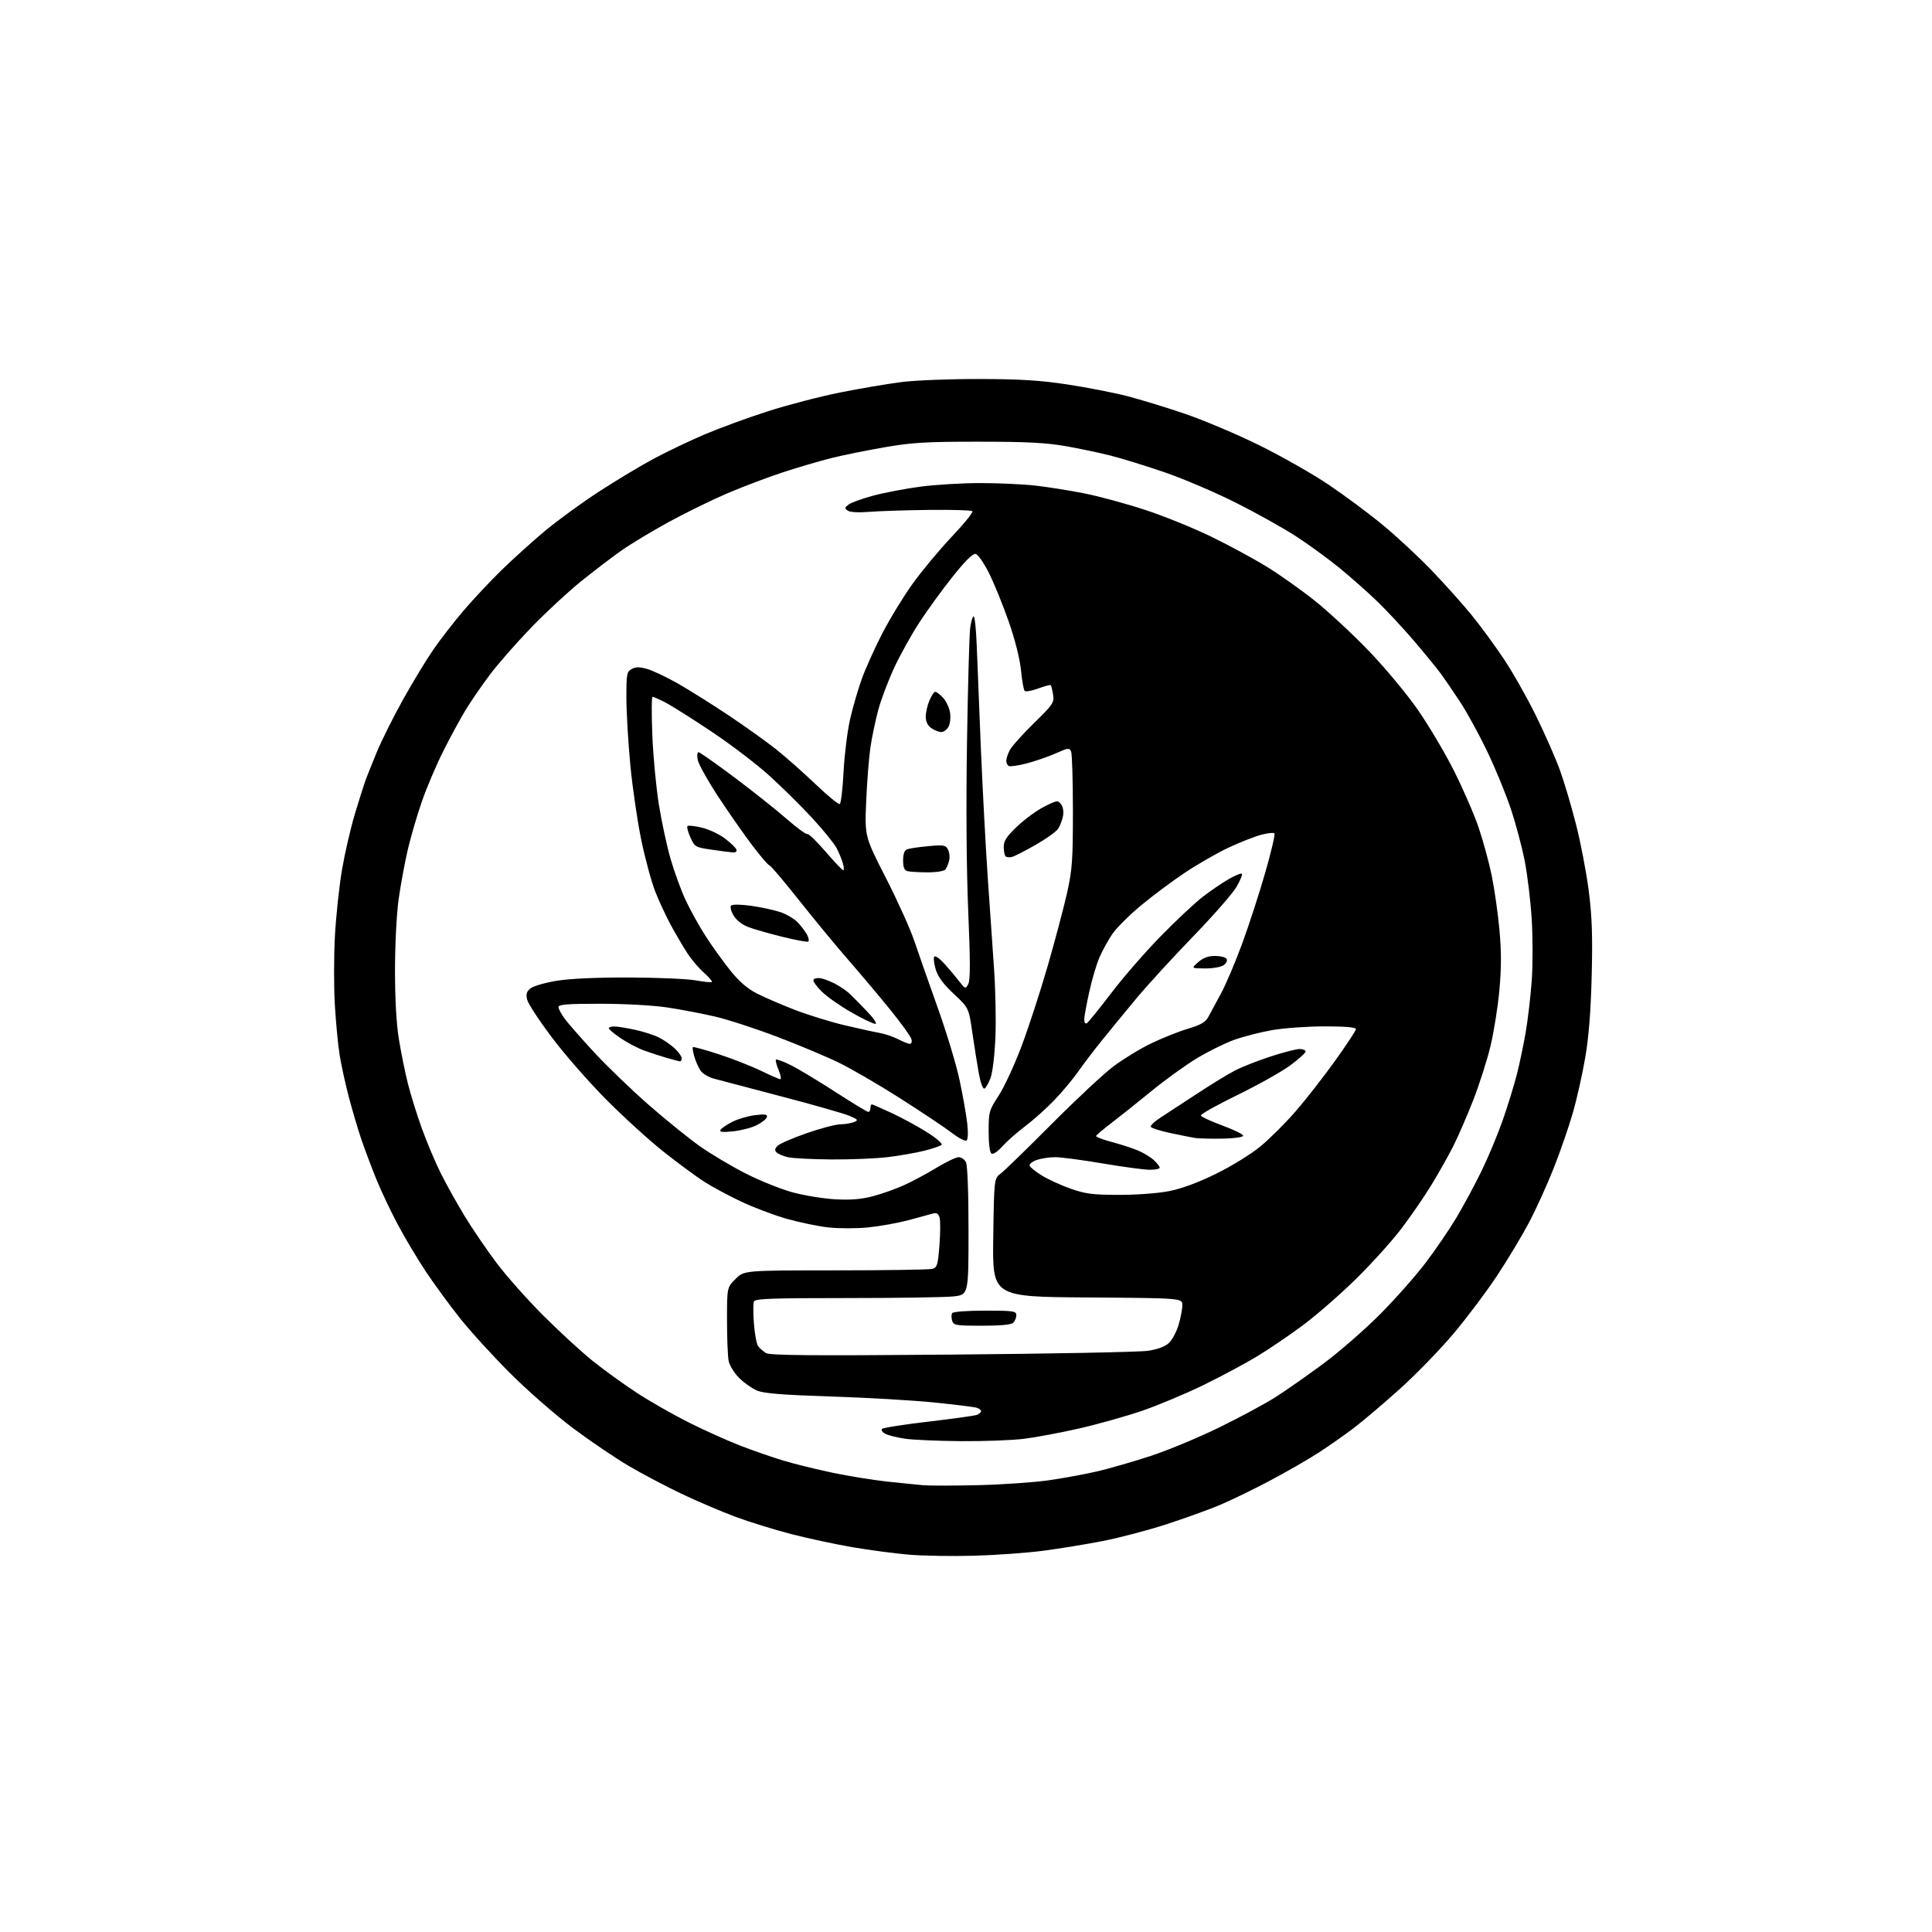 <?xml version="1.0" encoding="UTF-8" standalone="no"?>
<svg 
  version="1.1" 
  xmlns="http://www.w3.org/2000/svg" 
  xmlns:xlink="http://www.w3.org/1999/xlink" 
  xmlns:svg="http://www.w3.org/2000/svg"
  xmlns:rdf="http://www.w3.org/1999/02/22-rdf-syntax-ns#"
  xmlns:cc="http://creativecommons.org/ns#"
  xmlns:dc="http://purl.org/dc/elements/1.1/"
  viewBox="0 0 768 768"
  width="768"
  height="768"
>
<style>svg {background-color: white; }</style>"
<path stroke="none" fill="black" fill-rule="evenodd" d="M387.21,618.43C378.57,618.67 366.95,618.48 361.38,618.01C355.81,617.54 345.69,616.20 338.88,615.04C332.07,613.87 321.10,611.52 314.50,609.81C307.90,608.11 297.96,605.02 292.41,602.97C286.86,600.91 277.18,596.78 270.91,593.80C264.63,590.81 255.18,585.82 249.89,582.71C244.60,579.59 234.70,572.89 227.89,567.80C221.08,562.72 209.85,552.92 202.94,546.03C196.03,539.14 186.99,529.23 182.84,524.00C178.69,518.77 172.60,510.45 169.30,505.50C166.01,500.55 161.03,492.23 158.25,487.00C155.46,481.77 151.61,473.68 149.70,469.00C147.79,464.32 145.08,457.12 143.67,453.00C142.27,448.88 140.01,441.23 138.64,436.00C137.27,430.77 135.63,423.28 135.00,419.36C134.37,415.43 133.52,406.43 133.10,399.36C132.69,392.28 132.70,379.98 133.14,372.00C133.58,364.02 134.86,352.13 135.98,345.56C137.11,339.00 139.40,329.10 141.07,323.56C142.74,318.03 144.59,312.15 145.18,310.50C145.76,308.85 147.83,303.68 149.77,299.00C151.71,294.32 156.43,284.88 160.26,278.00C164.10,271.12 169.52,262.18 172.33,258.13C175.13,254.07 180.54,247.10 184.36,242.63C188.18,238.16 194.95,230.95 199.40,226.60C203.86,222.26 211.55,215.31 216.50,211.16C221.45,207.02 231.12,199.96 238.00,195.49C244.88,191.01 254.78,185.07 260.00,182.28C265.23,179.49 274.25,175.18 280.06,172.70C285.87,170.23 297.12,166.11 305.06,163.55C313.00,160.99 326.02,157.60 334.00,156.01C341.98,154.42 353.00,152.55 358.50,151.86C364.00,151.17 377.95,150.63 389.50,150.66C405.76,150.70 413.66,151.20 424.50,152.86C432.20,154.04 442.77,156.10 448.00,157.44C453.23,158.79 463.57,161.95 471.00,164.48C478.43,167.01 491.70,172.63 500.50,176.96C509.30,181.29 521.74,188.36 528.14,192.67C534.54,196.98 544.28,204.22 549.79,208.78C555.30,213.33 564.01,221.44 569.15,226.80C574.29,232.15 581.33,240.01 584.80,244.25C588.26,248.49 594.05,256.36 597.65,261.73C601.25,267.10 607.06,277.35 610.57,284.50C614.08,291.65 618.34,301.32 620.04,306.00C621.74,310.68 624.66,320.47 626.51,327.78C628.37,335.08 630.64,346.98 631.57,354.22C632.85,364.35 633.12,372.12 632.72,387.94C632.37,402.07 631.56,412.25 630.14,420.50C629.01,427.10 626.78,437.02 625.18,442.54C623.59,448.06 620.16,457.96 617.55,464.54C614.94,471.12 610.55,480.77 607.79,486.00C605.03,491.23 599.39,500.62 595.26,506.88C591.13,513.14 583.37,523.49 578.02,529.88C572.66,536.27 562.93,546.31 556.39,552.18C549.85,558.06 541.52,565.12 537.87,567.87C534.23,570.63 527.94,575.02 523.91,577.62C519.88,580.23 511.16,585.23 504.54,588.73C497.92,592.24 488.90,596.60 484.50,598.43C480.10,600.26 470.65,603.66 463.50,605.98C456.35,608.30 445.09,611.26 438.49,612.56C431.88,613.85 421.18,615.60 414.70,616.45C408.22,617.30 395.85,618.19 387.21,618.43zM389.00,590.37C398.62,590.13 411.23,589.26 417.00,588.42C422.77,587.58 431.32,586.01 436.00,584.93C440.68,583.85 450.12,581.14 457.00,578.90C463.88,576.67 476.25,571.54 484.50,567.51C492.75,563.48 502.88,558.03 507.00,555.41C511.12,552.78 519.67,546.80 526.00,542.11C532.33,537.42 542.45,528.61 548.50,522.53C554.55,516.46 562.74,507.21 566.70,501.99C570.66,496.77 576.18,488.68 578.97,484.00C581.76,479.32 586.24,471.00 588.93,465.50C591.61,460.00 595.43,450.83 597.42,445.12C599.40,439.41 601.90,431.31 602.97,427.12C604.04,422.93 605.62,415.40 606.48,410.40C607.35,405.39 608.42,396.19 608.88,389.95C609.33,383.70 609.33,372.72 608.89,365.55C608.45,358.37 607.20,347.93 606.12,342.34C605.03,336.76 602.53,327.36 600.55,321.45C598.58,315.55 594.35,305.27 591.15,298.61C587.95,291.95 583.12,283.12 580.41,279.00C577.70,274.88 574.15,269.70 572.52,267.50C570.89,265.30 566.09,259.45 561.86,254.50C557.63,249.55 551.09,242.54 547.33,238.92C543.57,235.30 536.90,229.40 532.50,225.80C528.10,222.21 520.45,216.62 515.50,213.39C510.55,210.15 499.75,204.11 491.50,199.95C483.25,195.79 470.43,190.31 463.00,187.76C455.57,185.21 445.90,182.22 441.49,181.11C437.09,179.99 428.99,178.29 423.49,177.33C415.80,175.98 407.85,175.58 389.00,175.58C368.12,175.57 362.59,175.90 351.56,177.81C344.44,179.05 334.99,180.96 330.56,182.07C326.13,183.18 317.55,185.70 311.50,187.66C305.45,189.63 295.32,193.46 289.00,196.16C282.68,198.87 272.10,204.06 265.50,207.69C258.90,211.32 250.57,216.35 247.00,218.86C243.43,221.37 236.22,226.87 231.00,231.07C225.78,235.28 216.78,243.63 211.00,249.62C205.22,255.62 197.87,264.02 194.66,268.30C191.45,272.58 187.11,278.90 185.02,282.35C182.92,285.80 178.94,293.14 176.17,298.66C173.40,304.18 169.59,313.15 167.70,318.60C165.81,324.04 163.30,332.64 162.11,337.70C160.93,342.75 159.31,351.53 158.50,357.20C157.66,363.13 157.03,375.13 157.02,385.50C157.01,396.99 157.56,406.93 158.55,413.00C159.39,418.23 160.98,426.10 162.08,430.50C163.17,434.90 165.69,443.00 167.67,448.50C169.65,454.00 173.07,462.10 175.27,466.50C177.47,470.90 181.74,478.55 184.75,483.49C187.76,488.44 193.44,496.76 197.36,501.99C201.29,507.22 209.68,516.67 216.02,523.00C222.35,529.32 231.13,537.39 235.52,540.92C239.91,544.45 247.78,550.15 253.00,553.57C258.23,557.00 267.61,562.35 273.85,565.48C280.08,568.60 289.31,572.75 294.35,574.70C299.38,576.64 307.07,579.31 311.43,580.62C315.79,581.93 324.56,584.09 330.93,585.43C337.29,586.76 347.00,588.34 352.50,588.93C358.00,589.52 364.52,590.18 367.00,590.40C369.48,590.62 379.38,590.60 389.00,590.37zM382.03,572.88C372.94,572.81 362.91,572.38 359.75,571.91C356.59,571.45 353.05,570.56 351.89,569.94C350.73,569.32 350.17,568.44 350.64,567.99C351.11,567.54 359.41,566.24 369.08,565.12C378.75,563.99 387.41,562.78 388.33,562.43C389.25,562.07 390.00,561.41 390.00,560.96C390.00,560.51 389.21,559.89 388.25,559.60C387.29,559.30 379.75,558.36 371.50,557.52C363.25,556.67 344.80,555.60 330.50,555.13C310.88,554.50 303.61,553.91 300.89,552.76C298.91,551.91 295.72,549.65 293.79,547.73C291.87,545.80 290.00,542.77 289.65,540.99C289.29,539.21 289.00,531.91 289.00,524.77C289.00,511.80 289.00,511.80 292.40,508.40C295.80,505.00 295.80,505.00 332.15,504.99C352.14,504.98 369.46,504.72 370.63,504.40C372.52,503.89 372.83,502.86 373.45,494.93C373.83,490.04 373.85,485.09 373.48,483.93C372.97,482.33 372.28,481.97 370.65,482.45C369.47,482.79 365.12,483.97 361.00,485.07C356.88,486.17 349.76,487.45 345.18,487.91C340.61,488.38 333.47,488.38 329.30,487.92C325.14,487.45 317.64,485.89 312.62,484.46C307.60,483.03 299.45,479.94 294.50,477.59C289.55,475.25 282.94,471.69 279.82,469.68C276.69,467.67 269.49,462.35 263.82,457.86C258.14,453.37 247.87,444.03 240.99,437.10C234.11,430.17 224.39,419.06 219.39,412.42C214.39,405.77 209.97,399.03 209.57,397.44C209.01,395.17 209.29,394.19 210.87,392.90C211.99,392.00 216.64,390.64 221.20,389.89C226.44,389.02 237.07,388.53 250.00,388.57C261.27,388.60 273.20,389.11 276.50,389.71C279.80,390.31 282.71,390.59 282.98,390.34C283.24,390.09 281.83,388.44 279.84,386.69C277.85,384.94 274.90,381.48 273.29,379.00C271.67,376.52 268.76,371.57 266.81,368.00C264.86,364.43 262.02,358.36 260.51,354.52C258.99,350.67 256.48,341.45 254.94,334.02C253.39,326.58 251.42,313.10 250.56,304.06C249.70,295.02 249.00,283.00 249.00,277.35C249.00,267.86 249.16,266.98 251.15,265.92C252.77,265.05 254.29,265.06 257.40,265.97C259.65,266.64 265.10,269.23 269.50,271.73C273.90,274.24 282.90,279.88 289.50,284.28C296.10,288.68 304.65,294.79 308.50,297.85C312.35,300.91 319.43,307.18 324.24,311.77C329.04,316.37 333.36,319.89 333.83,319.60C334.31,319.31 334.98,313.54 335.33,306.79C335.68,300.03 336.84,290.68 337.90,286.00C338.96,281.32 341.05,274.12 342.53,270.00C344.01,265.88 347.65,257.77 350.62,252.00C353.58,246.22 359.03,237.28 362.73,232.12C366.43,226.97 373.46,218.51 378.36,213.34C383.26,208.16 386.94,203.61 386.54,203.21C386.15,202.82 378.33,202.59 369.16,202.70C360.00,202.81 349.35,203.16 345.50,203.47C341.31,203.81 337.90,203.62 337.00,203.00C335.69,202.09 335.73,201.79 337.32,200.57C338.31,199.81 342.70,198.22 347.07,197.04C351.43,195.86 359.84,194.26 365.75,193.47C371.66,192.68 382.35,192.03 389.50,192.03C396.65,192.02 406.55,192.47 411.50,193.02C416.45,193.58 425.23,194.97 431.00,196.12C436.77,197.26 447.61,200.20 455.09,202.65C462.56,205.09 474.49,209.92 481.59,213.38C488.69,216.84 498.71,222.28 503.86,225.46C509.01,228.65 517.56,234.73 522.86,238.97C528.16,243.21 537.67,252.05 544.00,258.61C550.33,265.17 559.08,275.67 563.46,281.94C567.83,288.20 574.37,299.22 577.99,306.42C581.61,313.61 586.02,323.77 587.79,329.00C589.56,334.23 591.89,342.77 592.97,348.00C594.04,353.23 595.43,362.86 596.03,369.40C596.84,378.10 596.84,384.60 596.04,393.54C595.43,400.26 593.82,410.36 592.46,415.98C591.10,421.60 588.01,431.24 585.60,437.41C583.18,443.58 579.64,451.75 577.72,455.57C575.79,459.38 571.89,466.32 569.03,471.00C566.18,475.68 560.76,483.55 557.00,488.50C553.24,493.45 545.06,502.49 538.83,508.59C532.60,514.69 523.23,522.87 518.00,526.75C512.77,530.64 504.68,536.15 500.00,539.00C495.32,541.85 485.65,547.04 478.50,550.53C471.35,554.02 460.30,558.65 453.95,560.83C447.60,563.00 436.35,566.16 428.95,567.85C421.55,569.53 411.69,571.38 407.03,571.95C402.37,572.53 391.12,572.95 382.03,572.88zM378.50,538.47C418.10,538.14 453.16,537.46 456.40,536.96C460.19,536.38 463.15,535.27 464.67,533.84C465.97,532.62 467.70,529.37 468.52,526.63C469.33,523.88 470.00,520.37 470.00,518.83C470.00,516.02 470.00,516.02 432.25,515.76C394.50,515.50 394.50,515.50 394.83,492.00C395.17,468.50 395.17,468.50 397.81,466.50C399.26,465.40 408.34,456.58 417.97,446.89C427.61,437.21 438.65,426.90 442.50,423.99C446.35,421.08 453.10,416.95 457.50,414.82C461.90,412.69 468.51,410.04 472.19,408.95C477.37,407.40 479.20,406.34 480.33,404.23C481.13,402.73 483.39,398.55 485.35,394.95C487.31,391.35 491.13,382.35 493.84,374.95C496.54,367.55 500.67,354.85 503.00,346.71C505.34,338.58 506.96,331.63 506.60,331.26C506.23,330.90 503.83,331.17 501.25,331.86C498.67,332.55 492.85,334.85 488.32,336.97C483.78,339.10 475.89,343.64 470.79,347.06C465.68,350.48 457.80,356.38 453.28,360.16C448.76,363.95 443.76,368.95 442.17,371.27C440.59,373.60 438.30,377.73 437.10,380.46C435.91,383.19 434.04,389.47 432.96,394.42C431.88,399.36 431.00,404.25 431.00,405.29C431.00,406.32 431.41,407.02 431.91,406.83C432.41,406.65 436.74,401.32 441.55,395.00C446.35,388.68 455.28,378.40 461.39,372.17C467.50,365.94 474.98,358.92 478.00,356.58C481.02,354.24 485.66,351.07 488.30,349.54C490.93,348.01 493.35,347.02 493.67,347.33C493.98,347.65 492.99,350.04 491.47,352.65C489.94,355.25 482.12,364.17 474.09,372.46C466.07,380.75 455.90,391.86 451.50,397.16C447.10,402.46 441.02,409.86 438.00,413.61C434.98,417.35 430.75,422.91 428.60,425.96C426.46,429.01 422.19,434.13 419.10,437.34C416.02,440.55 410.80,445.22 407.50,447.71C404.20,450.20 400.10,453.83 398.38,455.76C396.61,457.76 394.78,458.98 394.13,458.58C393.44,458.15 393.00,454.73 393.00,449.76C393.00,441.98 393.17,441.38 396.99,435.51C399.19,432.14 403.26,423.36 406.03,416.01C408.81,408.66 413.49,394.29 416.45,384.07C419.40,373.86 422.87,360.77 424.16,355.00C426.23,345.73 426.50,341.92 426.50,322.50C426.50,310.40 426.18,299.73 425.79,298.79C425.15,297.21 424.65,297.26 419.63,299.49C416.62,300.82 411.41,302.62 408.04,303.49C404.68,304.36 401.49,304.81 400.96,304.48C400.43,304.15 400.00,303.21 400.00,302.39C400.00,301.57 400.63,299.68 401.40,298.20C402.17,296.71 406.48,291.89 410.97,287.50C418.62,280.02 419.11,279.28 418.62,276.13C418.32,274.27 417.91,272.58 417.70,272.37C417.49,272.15 415.23,272.75 412.69,273.69C410.15,274.63 407.74,275.07 407.33,274.66C406.92,274.25 406.27,270.61 405.88,266.56C405.46,262.12 403.55,254.49 401.08,247.37C398.83,240.86 395.30,232.16 393.24,228.02C391.13,223.79 388.76,220.37 387.82,220.19C386.70,219.98 383.62,223.04 378.64,229.29C374.52,234.46 368.61,242.60 365.50,247.38C362.38,252.15 357.90,260.21 355.53,265.28C353.17,270.35 350.31,277.88 349.18,282.00C348.06,286.12 346.64,292.84 346.03,296.93C345.42,301.02 344.66,310.69 344.33,318.43C343.73,332.50 343.73,332.50 352.16,349.00C356.79,358.07 361.87,369.32 363.44,374.00C365.01,378.68 369.18,390.56 372.70,400.42C376.22,410.27 380.17,423.32 381.46,429.42C382.76,435.51 384.12,443.26 384.50,446.64C384.91,450.40 384.78,453.02 384.17,453.39C383.62,453.73 380.99,452.34 378.34,450.30C375.68,448.26 366.52,442.15 358.00,436.71C349.48,431.28 338.45,424.86 333.50,422.45C328.55,420.04 317.52,415.41 309.00,412.16C300.48,408.92 289.37,405.30 284.31,404.12C279.26,402.94 270.71,401.30 265.31,400.49C259.65,399.64 248.41,399.01 238.75,399.01C225.63,399.00 222.00,399.28 222.00,400.31C222.00,401.02 223.12,403.12 224.48,404.97C225.84,406.82 231.13,412.84 236.23,418.36C241.33,423.87 251.08,433.27 257.90,439.23C264.72,445.20 273.89,452.60 278.28,455.70C282.67,458.79 290.85,463.65 296.47,466.51C302.08,469.36 310.46,472.72 315.09,473.98C319.71,475.23 327.32,476.47 332.00,476.74C338.08,477.08 342.33,476.74 346.94,475.53C350.49,474.60 356.11,472.61 359.44,471.09C362.77,469.58 368.58,466.46 372.35,464.17C376.12,461.88 380.04,460.00 381.07,460.00C382.09,460.00 383.40,460.87 383.96,461.93C384.60,463.12 385.00,473.68 385.00,489.29C385.00,514.72 385.00,514.72 378.85,515.36C375.47,515.71 356.40,516.00 336.46,516.00C306.31,516.00 300.12,516.24 299.68,517.40C299.38,518.17 299.39,522.14 299.70,526.22C300.01,530.30 300.76,534.31 301.38,535.14C302.00,535.97 303.40,537.19 304.50,537.86C306.05,538.81 322.75,538.95 378.50,538.47zM390.37,527.00C380.03,527.00 379.08,526.84 378.50,525.01C378.16,523.91 378.15,522.56 378.49,522.01C378.86,521.42 384.27,521.00 391.56,521.00C402.87,521.00 404.00,521.16 404.00,522.80C404.00,523.79 403.46,525.14 402.80,525.80C402.01,526.59 397.77,527.00 390.37,527.00zM444.79,474.98C451.85,474.99 460.37,474.35 464.79,473.48C469.79,472.49 476.37,470.05 483.50,466.55C489.65,463.52 497.42,458.72 501.13,455.64C504.78,452.62 511.02,446.40 514.99,441.82C518.96,437.25 525.99,428.25 530.61,421.83C535.22,415.42 539.00,409.68 539.00,409.08C539.00,408.36 534.84,408.00 526.63,408.00C519.83,408.00 510.41,408.67 505.69,409.49C500.98,410.32 494.14,412.07 490.51,413.39C486.87,414.71 480.27,417.98 475.83,420.65C471.40,423.32 463.21,429.23 457.64,433.78C452.06,438.34 444.90,444.05 441.71,446.48C438.53,448.91 435.83,451.20 435.71,451.57C435.60,451.94 438.43,453.02 442.00,453.97C445.57,454.92 450.29,456.46 452.49,457.39C454.68,458.33 457.49,460.05 458.74,461.22C459.98,462.39 461.00,463.72 461.00,464.17C461.00,464.63 459.24,465.00 457.08,465.00C454.92,465.00 446.52,463.88 438.40,462.50C430.28,461.12 421.77,460.00 419.47,460.00C417.18,460.00 413.86,460.50 412.10,461.11C410.35,461.73 409.08,462.74 409.28,463.36C409.49,463.99 411.68,465.75 414.15,467.29C416.63,468.82 421.76,471.17 425.57,472.51C431.46,474.59 434.35,474.96 444.79,474.98zM330.53,460.90C322.81,460.84 315.00,460.44 313.16,460.00C311.32,459.57 309.31,458.71 308.70,458.10C307.88,457.28 307.98,456.59 309.09,455.48C309.92,454.65 315.08,452.41 320.55,450.50C326.02,448.58 332.07,446.98 334.00,446.94C335.93,446.90 338.40,446.49 339.50,446.03C341.28,445.29 341.10,445.03 337.75,443.59C335.69,442.70 323.54,439.23 310.75,435.88C297.96,432.52 285.78,429.32 283.68,428.75C281.58,428.18 279.20,426.71 278.40,425.48C277.59,424.25 276.50,421.76 275.98,419.94C275.46,418.12 275.21,416.46 275.42,416.24C275.64,416.03 280.24,417.30 285.66,419.06C291.07,420.82 298.62,423.78 302.44,425.63C306.26,427.48 309.75,429.00 310.20,429.00C310.66,429.00 310.34,427.36 309.50,425.35C308.66,423.34 308.19,421.48 308.45,421.21C308.72,420.95 311.31,421.90 314.22,423.34C317.12,424.77 325.09,429.55 331.92,433.97C338.75,438.39 344.71,442.00 345.17,442.00C345.63,442.00 346.00,441.32 346.00,440.50C346.00,439.68 346.25,439.00 346.55,439.00C346.85,439.00 350.46,440.58 354.58,442.50C358.70,444.43 365.00,447.87 368.60,450.14C372.19,452.41 374.76,454.64 374.31,455.09C373.85,455.55 370.79,456.60 367.49,457.42C364.20,458.25 357.69,459.40 353.03,459.96C348.37,460.53 338.24,460.95 330.53,460.90zM485.76,452.63C481.22,452.70 476.38,452.58 475.00,452.35C473.62,452.13 469.25,451.25 465.27,450.41C461.29,449.56 457.79,448.47 457.48,447.97C457.18,447.48 458.86,445.84 461.21,444.33C463.57,442.82 470.17,438.51 475.87,434.75C481.57,430.99 488.46,426.79 491.19,425.41C493.91,424.02 500.20,421.57 505.16,419.95C510.12,418.33 515.26,417.00 516.59,417.00C517.92,417.00 519.00,417.45 519.00,418.00C519.00,418.55 516.23,421.04 512.85,423.53C509.47,426.02 500.04,431.31 491.90,435.28C483.75,439.25 477.21,442.92 477.36,443.43C477.50,443.95 481.38,445.75 485.97,447.43C490.57,449.12 494.25,450.95 494.17,451.50C494.08,452.06 490.39,452.56 485.76,452.63zM291.37,449.73C287.17,450.16 285.88,450.01 286.41,449.14C286.81,448.50 288.94,447.05 291.14,445.93C293.34,444.81 297.42,443.62 300.20,443.29C304.28,442.81 305.18,442.96 304.83,444.09C304.59,444.87 302.74,446.32 300.72,447.32C298.70,448.32 294.50,449.40 291.37,449.73zM391.29,432.74C390.71,432.93 389.74,430.31 389.11,426.79C388.48,423.33 387.33,416.04 386.53,410.58C385.10,400.66 385.10,400.66 379.14,395.08C374.87,391.09 372.82,388.29 371.93,385.24C371.24,382.90 371.01,380.65 371.42,380.25C371.83,379.84 373.59,381.08 375.34,383.00C377.08,384.93 379.70,388.03 381.14,389.89C383.70,393.20 383.81,393.23 384.90,391.19C385.73,389.63 385.73,382.13 384.89,362.29C384.18,345.66 383.99,320.14 384.40,295.00C384.75,272.73 385.32,252.36 385.65,249.75C385.99,247.14 386.61,245.00 387.05,245.00C387.48,245.00 388.03,250.29 388.27,256.75C388.51,263.21 389.24,281.32 389.89,297.00C390.55,312.68 391.76,335.62 392.59,348.00C393.42,360.38 394.56,377.02 395.14,385.00C395.71,392.98 395.97,405.12 395.70,412.00C395.42,419.14 394.60,426.19 393.78,428.44C392.98,430.61 391.87,432.54 391.29,432.74zM270.25,421.91C269.84,421.86 267.48,421.23 265.00,420.52C262.52,419.80 258.48,418.48 256.00,417.58C253.53,416.68 249.36,414.49 246.75,412.72C244.14,410.95 242.00,409.16 242.00,408.75C242.00,408.34 243.01,408.02 244.25,408.04C245.49,408.05 249.20,408.65 252.50,409.37C255.80,410.08 260.07,411.47 262.00,412.45C263.93,413.43 266.74,415.39 268.25,416.80C269.76,418.22 271.00,419.96 271.00,420.69C271.00,421.41 270.66,421.96 270.25,421.91zM361.66,414.96C362.31,414.98 362.60,414.17 362.31,413.09C362.04,412.04 358.37,406.93 354.16,401.72C349.95,396.51 342.44,387.59 337.47,381.88C332.50,376.17 323.53,365.31 317.54,357.75C311.55,350.19 306.30,344.00 305.87,344.00C305.44,344.00 302.43,340.50 299.17,336.22C295.91,331.94 289.82,323.23 285.62,316.85C281.43,310.48 277.72,303.85 277.38,302.13C277.03,300.41 277.16,299.00 277.66,299.00C278.16,299.00 284.62,303.54 292.01,309.08C299.40,314.63 308.75,322.06 312.79,325.60C316.84,329.13 320.50,331.81 320.93,331.54C321.36,331.28 324.59,334.39 328.11,338.46C331.62,342.54 334.81,345.90 335.18,345.94C335.55,345.97 335.50,344.74 335.05,343.19C334.61,341.65 333.49,338.91 332.56,337.12C331.63,335.33 327.27,329.95 322.87,325.18C318.46,320.41 310.73,312.77 305.68,308.21C300.63,303.64 290.20,295.72 282.50,290.59C274.80,285.46 266.61,280.31 264.29,279.13C261.97,277.96 259.77,277.00 259.39,277.00C259.01,277.00 258.98,283.86 259.31,292.25C259.65,300.64 260.82,313.03 261.91,319.80C262.99,326.56 265.07,336.24 266.53,341.30C267.98,346.36 270.66,353.72 272.48,357.66C274.30,361.60 277.92,368.12 280.52,372.16C283.12,376.20 287.55,382.36 290.37,385.86C293.95,390.29 297.17,393.06 301.01,395.00C304.03,396.53 310.78,399.43 316.00,401.45C321.22,403.46 329.99,406.18 335.49,407.49C341.00,408.80 347.30,410.19 349.50,410.57C351.70,410.95 355.07,412.09 357.00,413.09C358.93,414.09 361.02,414.93 361.66,414.96zM347.94,407.00C347.12,407.00 342.86,404.96 338.48,402.46C334.09,399.96 328.81,396.26 326.74,394.24C324.67,392.22 323.14,390.11 323.33,389.54C323.53,388.97 324.77,388.66 326.09,388.85C327.41,389.05 330.07,390.05 331.99,391.08C333.92,392.11 336.40,393.78 337.50,394.80C338.60,395.81 341.73,398.97 344.46,401.82C347.36,404.85 348.81,407.00 347.94,407.00zM479.06,384.97C473.50,384.94 473.50,384.94 476.31,382.47C478.26,380.75 480.29,380.00 483.00,380.00C485.13,380.00 487.20,380.52 487.59,381.15C487.99,381.79 487.48,382.91 486.46,383.65C485.42,384.41 482.19,384.99 479.06,384.97zM321.25,374.31C320.84,374.54 316.23,373.68 311.00,372.39C305.77,371.10 299.68,369.36 297.47,368.52C294.99,367.59 292.72,365.80 291.61,363.91C290.57,362.16 290.16,360.44 290.65,359.95C291.14,359.46 294.55,359.51 298.51,360.06C302.35,360.60 307.56,361.71 310.09,362.54C312.61,363.37 315.82,365.28 317.22,366.78C318.61,368.27 320.26,370.49 320.88,371.69C321.50,372.89 321.67,374.07 321.25,374.31zM368.72,346.77C365.30,346.76 361.71,346.55 360.75,346.30C359.47,345.97 359.00,344.83 359.00,342.03C359.00,339.47 359.52,338.01 360.58,337.61C361.46,337.27 365.23,336.71 368.98,336.37C375.09,335.80 375.89,335.93 376.84,337.70C377.42,338.79 377.63,340.76 377.30,342.09C376.98,343.41 376.31,345.01 375.82,345.64C375.33,346.28 372.21,346.78 368.72,346.77zM402.29,340.64C401.28,340.90 400.12,340.79 399.72,340.39C399.33,339.99 399.00,338.30 399.00,336.62C399.00,334.23 400.17,332.46 404.49,328.38C407.51,325.52 412.35,322.01 415.24,320.57C420.21,318.09 420.56,318.05 421.81,319.73C422.59,320.77 422.89,322.71 422.55,324.45C422.23,326.07 421.36,328.32 420.62,329.45C419.88,330.58 415.86,333.45 411.70,335.83C407.53,338.21 403.30,340.37 402.29,340.64zM291.33,338.86C290.32,338.79 286.51,338.29 282.86,337.76C276.42,336.82 276.15,336.67 274.45,332.89C273.48,330.74 272.96,328.71 273.29,328.38C273.62,328.05 276.20,328.33 279.02,329.01C281.85,329.68 286.00,331.65 288.25,333.37C290.50,335.09 292.53,337.06 292.75,337.75C292.99,338.47 292.39,338.94 291.33,338.86zM374.19,291.00C373.23,291.00 371.44,290.30 370.22,289.44C368.77,288.43 368.00,286.85 368.00,284.91C368.00,283.27 368.65,280.38 369.45,278.47C370.25,276.56 371.29,275.00 371.77,275.00C372.26,275.00 373.65,276.06 374.87,277.36C376.08,278.65 377.34,281.29 377.65,283.22C377.96,285.15 377.70,287.69 377.07,288.86C376.44,290.04 375.15,291.00 374.19,291.00z" />

</svg>